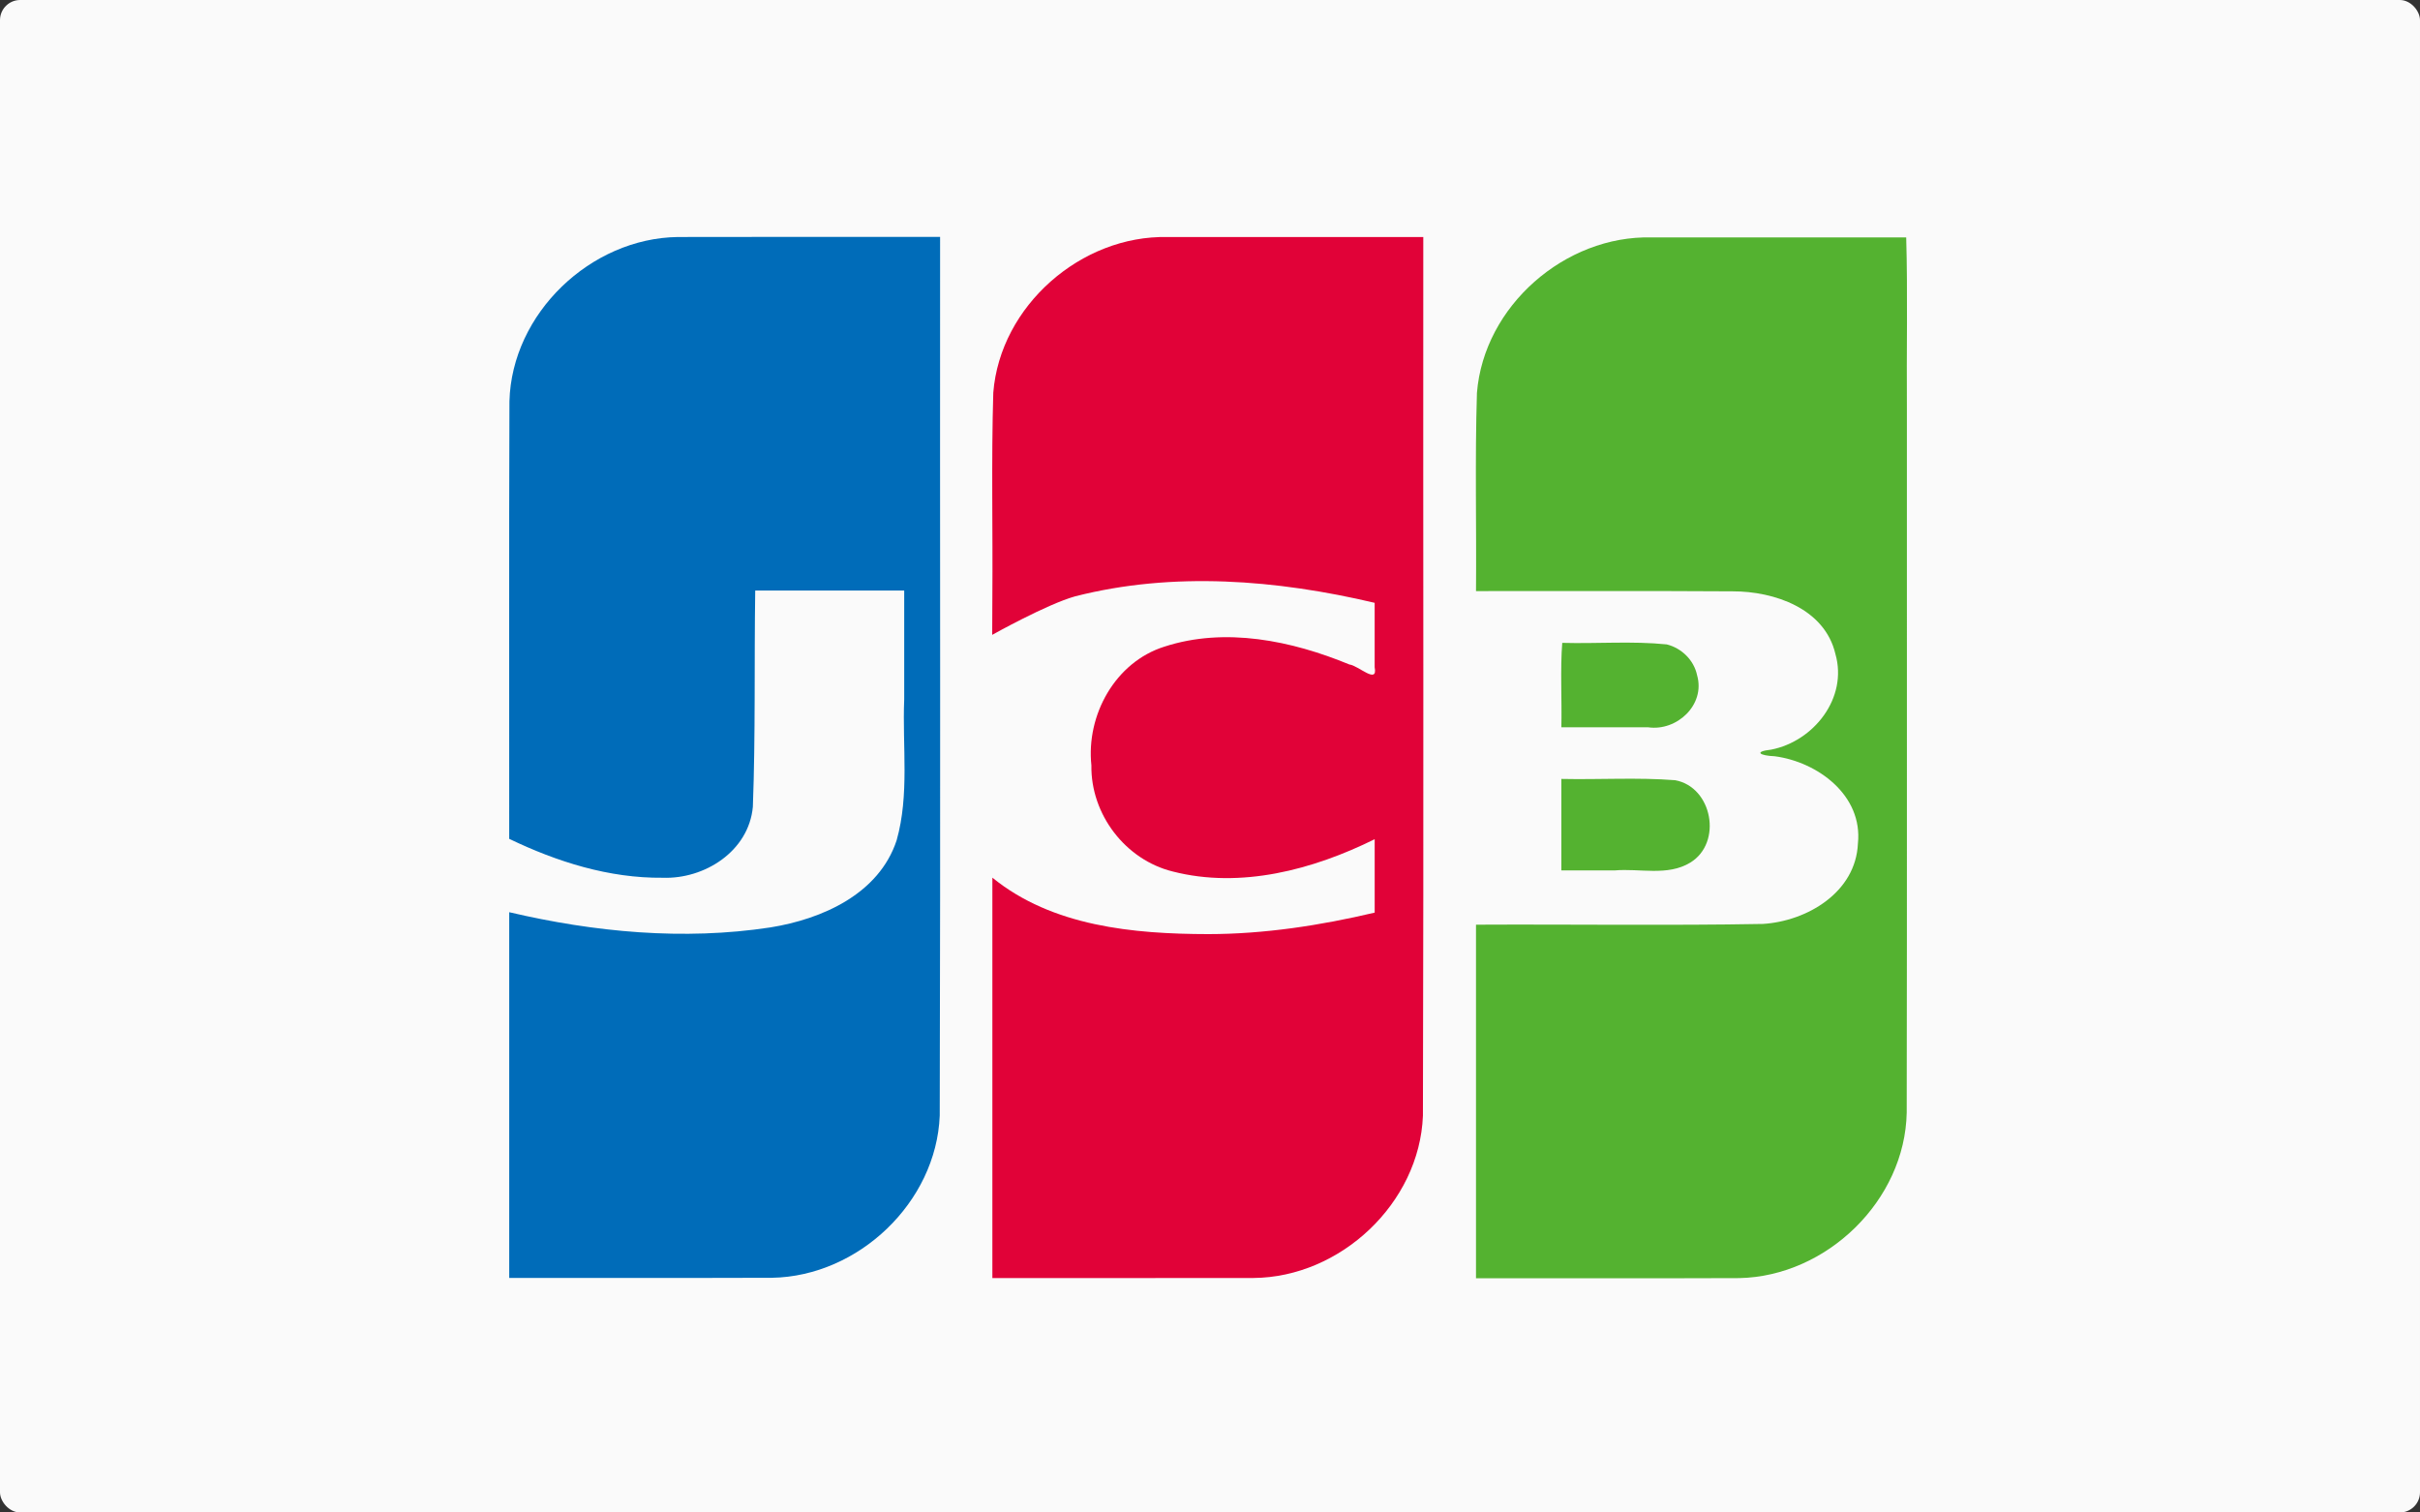 <svg width="480" height="300" fill="none" version="1.1" viewBox="0 0 480 300" xmlns="http://www.w3.org/2000/svg">
  <rect x="0" y="0" width="480" height="300" fill="#333333" stroke="none"/>
  <rect width="480" height="300" rx="4" fill="#FAFAFA"/>
  <g clip-rule="evenodd" fill-rule="evenodd" stroke-width=".688">
    <path d="m309.7 154.5c7.523 0.162 15.09-0.329 22.57 0.255 7.385 1.356 9.429 12.4 3.01 16.33-4.508 2.763-10.06 1.117-15.05 1.567h-10.54v-18.16zm26.92-20.55c1.668 5.893-4.047 11.12-9.697 10.31h-17.23c0.119-5.524-0.237-11.52 0.175-16.75 6.903 0.193 13.87-0.394 20.73 0.307 2.938 0.732 5.412 3.131 6.019 6.136zm41.47-86.86c0.32 11.05 0.046 22.69 0.137 33.97-0.023 46.54 0.047 93.12-0.035 139.6-0.32 17.47-15.9 32.51-33.21 32.85-17.41 0.072-34.82 0.01-52.22 0.031v-70.13c18.97-0.098 37.95 0.197 56.91-0.148 8.761-0.55 18.41-6.267 18.84-15.93 1.019-9.553-7.949-16.2-16.5-17.33-2.849-0.106-4.332-0.906-0.669-1.321 8.397-1.659 15.2-10.22 12.71-18.95-2.109-9.023-12.11-12.46-20.4-12.44-16.96-0.114-33.92-0.016-50.89-0.049 0.106-13.1-0.223-26.21 0.184-39.3 1.37-17.25 17.5-31.29 34.65-30.85 16.83-1.84e-4 33.67 3.67e-4 50.5-2.75e-4z" fill="#54b230"/>
    <path d="m101 166.4c0.03-28.93-0.061-57.85 0.046-86.79 0.453-17.45 16.1-32.36 33.39-32.6 17.34-0.053 34.69-0.008 52.03-0.023-0.048 58.1 0.096 116.2-0.072 174.3-0.688 17.23-16.16 31.87-33.26 32.16-17.38 0.064-34.76 9e-3 -52.13 0.028v-72.54c16.88 3.96 34.58 5.646 51.8 3.018 10.26-1.646 21.53-6.625 25.04-17.27 2.566-9.071 1.12-18.63 1.502-27.95v-21.6h-29.55c-0.213 14.3 0.07 28.62-0.469 42.91-0.821 8.823-9.587 14.36-17.89 14.06-10.61 0.109-20.96-3.157-30.43-7.715z" fill="#006cb9"/>
    <path d="m196.8 125.9 0.032-7.454c0.104-13.52-0.219-27.05 0.183-40.56 1.365-17.23 17.45-31.27 34.59-30.87h50.7c-0.047 58.1 0.095 116.2-0.071 174.3-0.687 17.36-16.38 32.04-33.6 32.17-17.27 0.034-34.54 5e-3 -51.8 0.015v-79.42c11.89 9.684 28 11.17 42.78 11.2 11.14-5e-3 22.22-1.709 33.05-4.264v-14.56c-12.22 6.044-26.55 9.869-40.06 6.403-9.395-2.319-16.28-11.34-16.13-21.05-1.061-9.952 4.714-20.47 14.46-23.54 12.07-3.94 25.29-1.189 36.72 3.533 1.782 0.203 5.682 4.063 5.007 0.547v-12.78c-19.37-4.575-39.97-6.26-59.43-1.282-5.626 1.577-16.44 7.64-16.44 7.64z" fill="#e10238"/>
  </g>
</svg>
